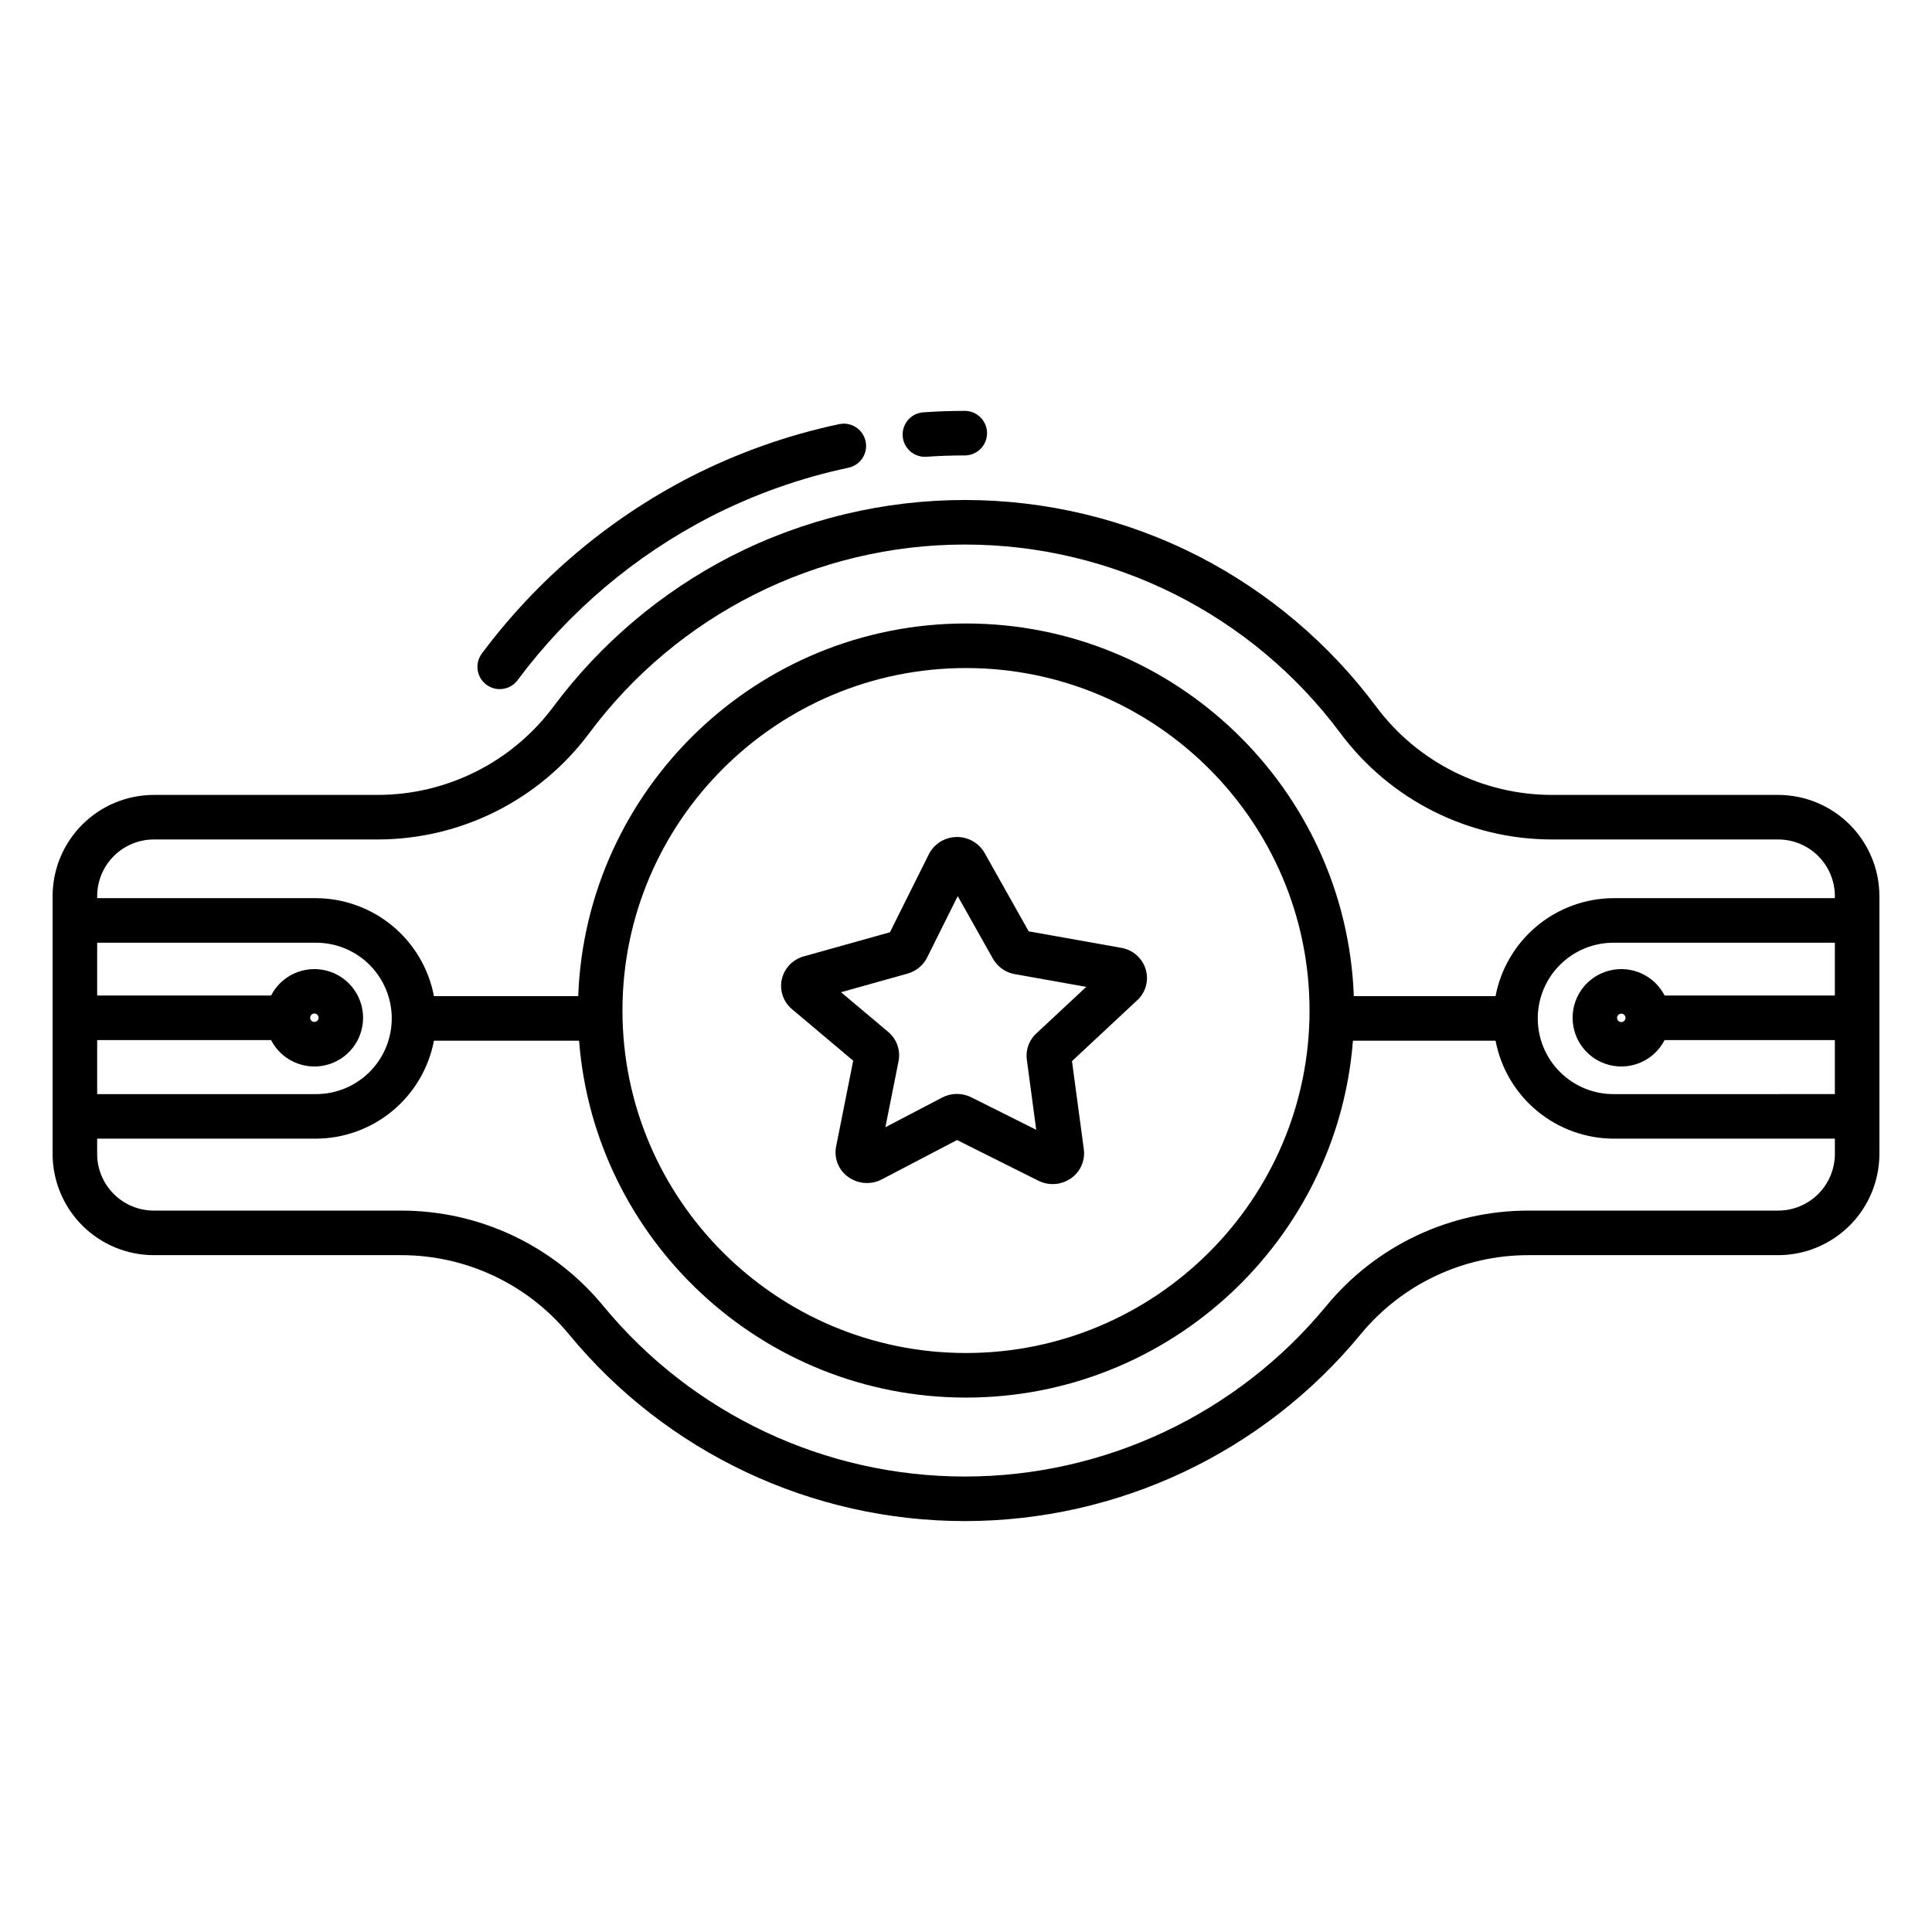 <?xml version="1.0" encoding="UTF-8"?>
<!-- Uploaded to: SVG Repo, www.svgrepo.com, Generator: SVG Repo Mixer Tools -->
<svg fill="#000000" width="800px" height="800px" version="1.1" viewBox="144 144 512 512" xmlns="http://www.w3.org/2000/svg">
 <g>
  <path d="m353.88 411.43 16.227 13.668-4.527 22.723c-0.609 3.047 0.602 6.176 3.106 8.016 2.613 1.941 6.106 2.219 8.992 0.719l19.949-10.438 21.551 10.781v-0.004c2.805 1.41 6.156 1.148 8.707-0.676 2.445-1.723 3.731-4.66 3.34-7.629l-3.137-23.383 16.992-15.863c2.273-1.891 3.316-4.883 2.715-7.773-0.645-3.074-2.988-5.504-6.035-6.258-0.145-0.035-0.289-0.066-0.434-0.094l-24.715-4.406-11.691-20.789c-1.512-2.621-4.316-4.231-7.344-4.211-3.027 0.02-5.809 1.664-7.289 4.305-0.035 0.062-0.066 0.129-0.098 0.195l-10.344 20.746-22.82 6.387c-2.938 0.797-5.191 3.16-5.852 6.133-0.625 2.914 0.418 5.938 2.707 7.852zm30.629-9.418c2.148-0.602 3.969-2.035 5.047-3.984 0.035-0.062 0.066-0.129 0.098-0.195l8.156-16.352 9.34 16.609v-0.004c1.117 1.957 2.981 3.379 5.164 3.938 0.145 0.039 0.289 0.07 0.438 0.098l19.109 3.41-12.941 12.078c-2.098 1.773-3.152 4.488-2.801 7.211l2.492 18.59-17.219-8.617c-2.438-1.215-5.309-1.188-7.723 0.07l-15.031 7.863 3.492-17.523c0.562-2.879-0.484-5.84-2.734-7.723l-12.508-10.535z"/>
  <path d="m615.21 354.66h-60.082c-18.285-0.055-35.477-8.711-46.41-23.371-12.438-16.688-28.523-30.32-47.027-39.852-38.941-19.91-85.074-19.91-124.02 0-18.504 9.531-34.586 23.164-47.027 39.852-10.93 14.66-28.125 23.316-46.41 23.371h-59.441c-7.113 0-13.934 2.82-18.969 7.844-5.035 5.023-7.871 11.84-7.887 18.949v68.379c0.016 7.113 2.852 13.93 7.887 18.953 5.035 5.023 11.855 7.844 18.969 7.844h65.445c17.25-0.035 33.609 7.676 44.562 21.004 25.82 31.324 64.289 49.469 104.88 49.469s79.062-18.145 104.88-49.469c10.953-13.328 27.312-21.039 44.562-21.004h66.086c7.109 0 13.934-2.824 18.965-7.848 5.035-5.019 7.871-11.836 7.887-18.949v-68.379c-0.016-7.109-2.852-13.926-7.887-18.949-5.035-5.023-11.855-7.844-18.969-7.844zm-445.46 64.969h46.086c2.727 5.301 8.723 8.043 14.516 6.641 5.789-1.402 9.867-6.586 9.867-12.543s-4.078-11.145-9.867-12.543c-5.793-1.402-11.789 1.34-14.516 6.641h-46.086v-13.992h57.871c5.344-0.039 10.484 2.059 14.277 5.824 3.789 3.766 5.922 8.891 5.922 14.234s-2.133 10.469-5.922 14.234c-3.793 3.766-8.934 5.863-14.277 5.828h-57.871zm56.449-5.902c-0.008-0.453 0.258-0.871 0.676-1.051 0.418-0.18 0.902-0.086 1.227 0.23 0.324 0.32 0.426 0.801 0.254 1.223-0.172 0.422-0.582 0.695-1.039 0.695-0.609 0.004-1.113-0.484-1.117-1.098zm404.06 36.105c-0.012 3.984-1.602 7.797-4.422 10.605-2.82 2.809-6.641 4.387-10.625 4.383h-66.082c-20.781-0.039-40.484 9.25-53.68 25.309-23.574 28.602-58.703 45.168-95.77 45.168-37.066 0-72.191-16.566-95.77-45.168-13.191-16.055-32.895-25.344-53.676-25.305h-65.441c-3.984 0.004-7.805-1.574-10.625-4.383-2.82-2.812-4.41-6.625-4.422-10.609v-4.074h57.871c7.434-0.004 14.633-2.598 20.363-7.336 5.727-4.738 9.625-11.324 11.02-18.625h38.461c4.102 52.84 48.523 94.578 102.54 94.578s98.438-41.742 102.54-94.578h37.797c1.395 7.301 5.293 13.887 11.023 18.629 5.727 4.738 12.93 7.332 20.363 7.332h58.535zm-321.3-38.031c0-50.047 40.836-90.762 91.039-90.762 50.207 0 91.043 40.715 91.043 90.762 0 50.047-40.836 90.762-91.039 90.762-50.207 0.004-91.043-40.711-91.043-90.762zm321.3-3.977h-45.121c-2.723-5.301-8.723-8.043-14.516-6.641-5.789 1.398-9.867 6.586-9.867 12.543s4.078 11.141 9.867 12.543c5.793 1.402 11.793-1.34 14.516-6.641h45.121v14.32l-58.539 0.004c-5.344 0.035-10.48-2.062-14.273-5.828-3.793-3.766-5.926-8.891-5.926-14.234s2.133-10.469 5.926-14.234c3.793-3.766 8.93-5.863 14.273-5.824h58.539zm-55.484 5.902c0.008 0.453-0.258 0.867-0.676 1.047-0.418 0.18-0.902 0.09-1.227-0.23-0.324-0.316-0.426-0.801-0.254-1.223 0.172-0.418 0.582-0.695 1.039-0.695 0.613-0.004 1.113 0.488 1.117 1.102zm55.484-31.703h-58.539c-7.434 0.004-14.637 2.598-20.363 7.336-5.731 4.738-9.629 11.324-11.023 18.629h-37.559c-2.019-54.797-47.34-98.758-102.77-98.758-55.434 0-100.75 43.961-102.77 98.758h-38.23c-1.395-7.301-5.293-13.891-11.02-18.629-5.731-4.738-12.93-7.332-20.363-7.336h-57.871v-0.57c0.012-3.981 1.602-7.793 4.422-10.602 2.824-2.812 6.644-4.387 10.625-4.383h59.441c22.02-0.062 42.723-10.484 55.887-28.133 23.414-31.477 60.332-50.027 99.562-50.027 39.227 0 76.148 18.551 99.562 50.027 13.164 17.648 33.867 28.07 55.883 28.133h60.082c3.984-0.004 7.805 1.57 10.625 4.383 2.82 2.809 4.41 6.621 4.422 10.602z"/>
  <path d="m389.11 265.06c0.137 0 0.277 0 0.414-0.016 3.371-0.234 6.789-0.352 10.152-0.352v0.004c3.258 0 5.902-2.644 5.902-5.906 0-3.258-2.644-5.902-5.902-5.902-3.637 0-7.324 0.129-10.965 0.379-3.176 0.215-5.609 2.91-5.5 6.09s2.719 5.703 5.898 5.703z"/>
  <path d="m272.91 325.46c2.617 1.945 6.312 1.402 8.258-1.215 13.52-18.137 31-32.949 51.113-43.312 11.562-5.922 23.859-10.289 36.57-12.98 3.188-0.68 5.223-3.816 4.543-7.004-0.68-3.191-3.816-5.227-7.004-4.547-13.73 2.91-27.016 7.629-39.508 14.027-21.719 11.188-40.594 27.188-55.191 46.773-1.945 2.617-1.398 6.316 1.219 8.258z"/>
 </g>
</svg>
